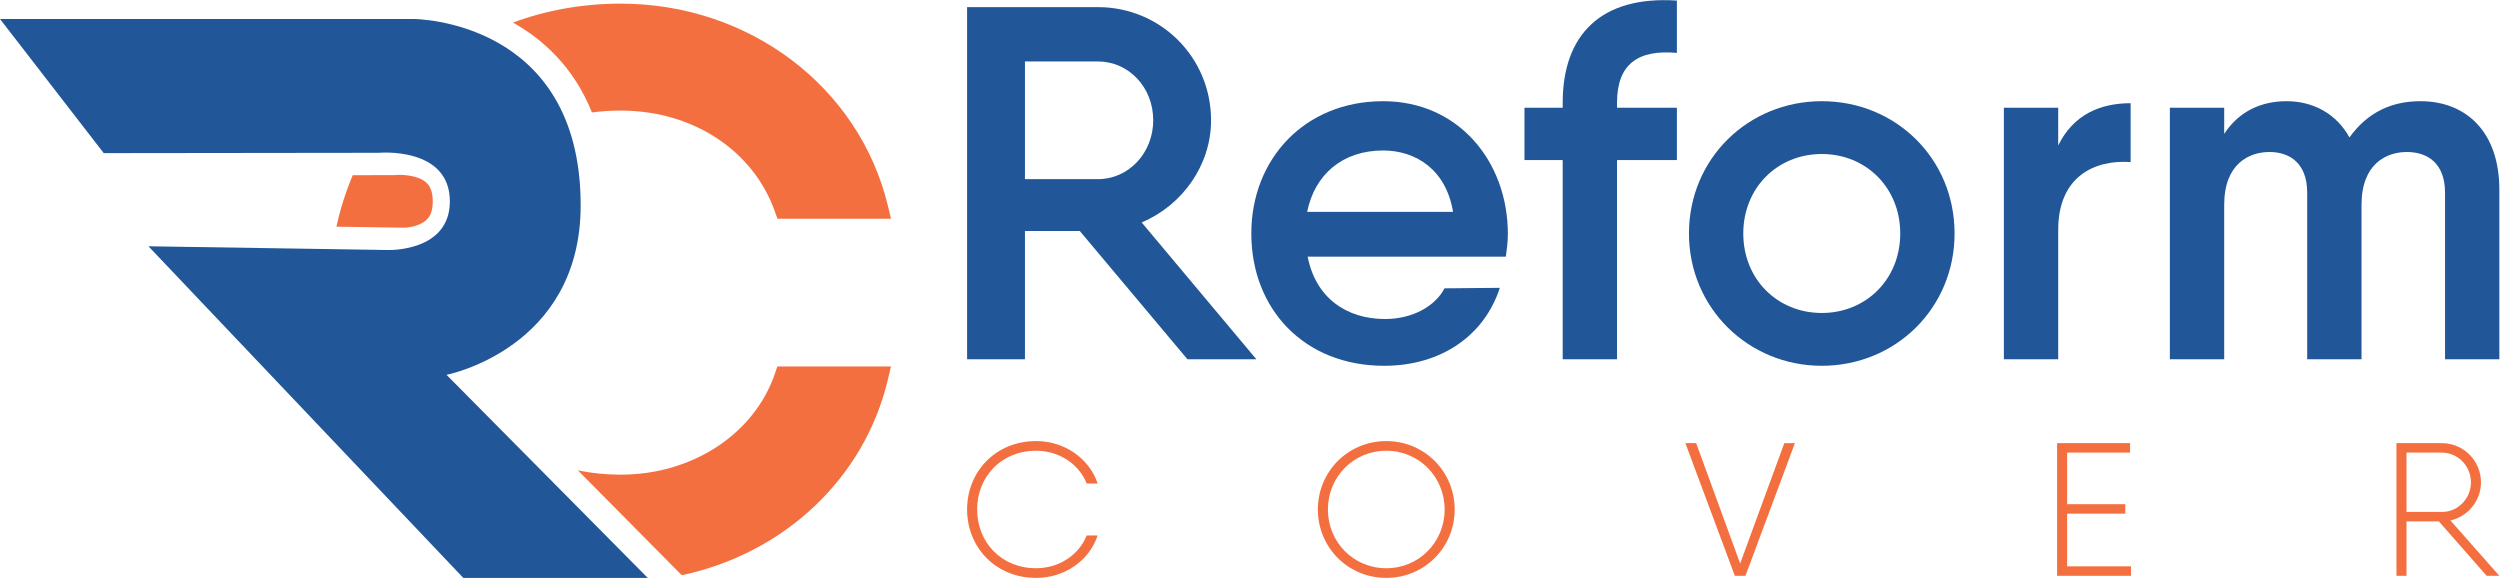 <?xml version="1.0" encoding="UTF-8" standalone="no"?>
<svg
   xmlns:dc="http://purl.org/dc/elements/1.1/"
   xmlns:cc="http://creativecommons.org/ns#"
   xmlns:rdf="http://www.w3.org/1999/02/22-rdf-syntax-ns#"
   xmlns:svg="http://www.w3.org/2000/svg"
   xmlns="http://www.w3.org/2000/svg"
   viewBox="0 0 880.653 203.573"
   height="203.573"
   width="880.653"
   xml:space="preserve"
   id="svg2"
   version="1.1"><defs
     id="defs6"><clipPath
       id="clipPath20"
       clipPathUnits="userSpaceOnUse"><path
         id="path18"
         d="M 0,1526.78 V 0 h 6604.86 v 1526.78 z" /></clipPath></defs><g
     transform="matrix(1.333,0,0,-1.333,0,203.573)"
     id="g10"><g
       transform="scale(0.1)"
       id="g12"><g
         id="g14"><g
           clip-path="url(#clipPath20)"
           id="g16"><path
             id="path22"
             style="fill:#f46f3f;fill-opacity:1;fill-rule:nonzero;stroke:none"
             d="m 1356.34,1466.98 c 74.6,-41.59 158.51,-113.63 207.96,-236.98 24.54,3.27 49.88,4.97 75.96,4.97 190.32,0 350.33,-104.93 407.66,-267.318 l 6.53,-18.523 h 300.21 l -8.28,34.285 c -75.98,314.496 -366.34,534.146 -706.12,534.146 -101.64,0 -197.48,-17.64 -284.77,-50.11 0.28,-0.17 0.56,-0.31 0.85,-0.47" /><path
             id="path24"
             style="fill:#f46f3f;fill-opacity:1;fill-rule:nonzero;stroke:none"
             d="m 1067.11,925.496 c 11.3,0 42.98,3.809 60.72,21.426 3.92,3.894 15.84,15.746 15.84,47.976 0,34.402 -13.02,46.122 -17.31,49.972 -23.07,20.75 -68.75,20.93 -78.82,19.85 l -6.13,-0.33 -109.234,-0.22 c -18.317,-43.19 -32.844,-88.635 -43.164,-136.018 l 177.778,-2.656 c 0.11,0 0.21,0 0.32,0" /><path
             id="path26"
             style="fill:#f46f3f;fill-opacity:1;fill-rule:nonzero;stroke:none"
             d="M 2047.81,539.867 C 1993.32,380.141 1829.53,272.82 1640.26,272.82 c -39.5,0 -77.27,3.981 -113.14,11.371 L 1801.63,7.129 C 2070.13,64.09 2284.09,260.961 2346.41,524.5 l 8.08,34.164 h -300.26 l -6.42,-18.797" /><path
             id="path28"
             style="fill:#215798;fill-opacity:1;fill-rule:nonzero;stroke:none"
             d="m 2708.54,1053.71 h 192.76 c 81.09,0 146.23,69.13 146.23,155.54 0,87.74 -65.14,155.54 -146.23,155.54 h -192.76 z m 144.9,-136.921 h -144.9 V 577.805 h -152.88 v 930.555 h 345.64 c 166.17,0 299.1,-132.94 299.1,-299.11 0,-118.31 -75.76,-224.656 -183.44,-269.855 l 303.08,-361.59 h -182.11 l -284.49,338.984" /><path
             id="path30"
             style="fill:#215798;fill-opacity:1;fill-rule:nonzero;stroke:none"
             d="m 3839.81,967.309 c -18.61,112.991 -99.71,162.181 -184.78,162.181 -107.68,0 -180.79,-63.81 -200.73,-162.181 z M 3660.35,684.152 c 73.11,0 132.94,34.563 156.86,81.09 l 146.23,1.328 c -41.21,-127.621 -156.86,-206.05 -305.75,-206.05 -211.36,0 -350.95,150.218 -350.95,349.625 0,196.745 140.91,349.625 348.29,349.625 199.4,0 329.68,-159.53 329.68,-350.954 0,-19.945 -2.65,-41.211 -5.31,-59.824 h -523.77 c 21.26,-109.004 102.36,-164.84 204.72,-164.84" /><path
             id="path32"
             style="fill:#215798;fill-opacity:1;fill-rule:nonzero;stroke:none"
             d="m 4273.18,1255.78 v -13.29 h 158.19 V 1104.23 H 4273.18 V 577.805 h -143.57 v 526.425 h -101.03 v 138.26 h 101.03 v 13.29 c 0,179.46 101.04,283.16 301.76,269.86 v -138.25 c -102.35,9.3 -158.19,-29.25 -158.19,-131.61" /><path
             id="path34"
             style="fill:#215798;fill-opacity:1;fill-rule:nonzero;stroke:none"
             d="m 5021.62,910.145 c 0,120.975 -90.4,210.035 -207.37,210.035 -117,0 -207.4,-89.06 -207.4,-210.035 0,-120.973 90.4,-210.04 207.4,-210.04 116.97,0 207.37,89.067 207.37,210.04 z m -558.33,0 c 0,198.065 156.85,349.625 350.96,349.625 195.41,0 350.94,-151.56 350.94,-349.625 0,-196.75 -155.53,-349.625 -350.94,-349.625 -194.11,0 -350.96,152.875 -350.96,349.625" /><path
             id="path36"
             style="fill:#215798;fill-opacity:1;fill-rule:nonzero;stroke:none"
             d="m 5630.47,1254.45 v -155.54 c -94.39,6.65 -191.43,-37.22 -191.43,-179.461 V 577.805 h -143.57 v 664.685 h 143.57 v -99.71 c 39.87,81.1 110.33,111.67 191.43,111.67" /><path
             id="path38"
             style="fill:#215798;fill-opacity:1;fill-rule:nonzero;stroke:none"
             d="M 6604.86,1025.8 V 577.805 H 6461.3 v 440.015 c 0,78.43 -46.54,107.68 -101.05,107.68 -53.16,0 -119.64,-30.57 -119.64,-139.578 V 577.805 h -143.57 v 440.015 c 0,78.43 -46.52,107.68 -99.7,107.68 -53.18,0 -119.64,-30.57 -119.64,-139.578 V 577.805 h -143.57 v 664.685 h 143.57 v -69.13 c 39.88,61.14 99.7,86.41 164.85,86.41 70.45,0 131.6,-33.24 166.17,-95.72 47.85,66.47 111.66,95.72 187.43,95.72 120.97,0 208.71,-81.09 208.71,-233.97" /><path
             id="path40"
             style="fill:#f46f3f;fill-opacity:1;fill-rule:nonzero;stroke:none"
             d="m 2555.66,180.801 c 0,100.16 75.62,180.777 182.29,180.777 75.63,0 140.73,-46.066 162.77,-112.168 h -29.05 c -20.03,51.078 -72.62,86.641 -133.72,86.641 -92.14,0 -155.75,-69.11 -155.75,-155.25 0,-86.141 63.61,-155.25 155.75,-155.25 61.1,0 113.69,35.559 133.72,86.629 h 29.05 C 2878.68,46.09 2814.07,0 2737.95,0 2631.28,0 2555.66,80.641 2555.66,180.801" /><path
             id="path42"
             style="fill:#f46f3f;fill-opacity:1;fill-rule:nonzero;stroke:none"
             d="m 3817.6,180.801 c 0,86.14 -67.6,155.25 -154.23,155.25 -86.64,0 -154.25,-69.11 -154.25,-155.25 0,-86.141 67.61,-155.25 154.25,-155.25 86.63,0 154.23,69.109 154.23,155.25 z m -335.02,0 c 0,100.16 79.62,180.777 180.79,180.777 101.15,0 180.79,-80.617 180.79,-180.777 C 3844.16,80.641 3764.52,0 3663.37,0 3562.2,0 3482.58,80.641 3482.58,180.801" /><path
             id="path44"
             style="fill:#f46f3f;fill-opacity:1;fill-rule:nonzero;stroke:none"
             d="m 4453.81,356.078 h 28.54 L 4598.54,38.07 4715.23,356.078 h 28.04 L 4612.57,5.52 h -28.05 L 4453.81,356.078" /><path
             id="path46"
             style="fill:#f46f3f;fill-opacity:1;fill-rule:nonzero;stroke:none"
             d="M 5631.37,30.551 V 5.52 H 5436.06 V 356.078 h 192.81 V 331.039 H 5462.6 V 194.82 h 153.75 V 169.781 H 5462.6 V 30.551 h 168.77" /><path
             id="path48"
             style="fill:#f46f3f;fill-opacity:1;fill-rule:nonzero;stroke:none"
             d="m 6359.46,174.289 h 93.65 c 42.07,0 76.63,35.063 76.63,78.121 0,43.57 -34.56,78.629 -76.63,78.629 h -93.65 z m 85.64,-25.051 h -85.64 V 5.52 h -26.53 V 356.078 h 120.18 c 57.09,0 103.17,-46.578 103.17,-103.668 0,-48.582 -34.55,-90.14 -80.63,-100.66 L 6604.86,5.52 h -33.55 L 6445.1,149.238" /><path
             id="path50"
             style="fill:#215798;fill-opacity:1;fill-rule:nonzero;stroke:none"
             d="M 392.309,876.348 1224.34,0 h 487.4 l -531.71,536.645 c 0,0 354.47,68.918 354.47,448.011 0,492.324 -441.56,492.324 -441.56,492.324 H 0.004 L 274.148,1122.51 l 727.022,0.88 c 0,0 187.63,17.19 187.63,-128.495 0,-133.731 -163.02,-128.399 -163.02,-128.399 l -633.471,9.852" /></g></g></g></g></svg>